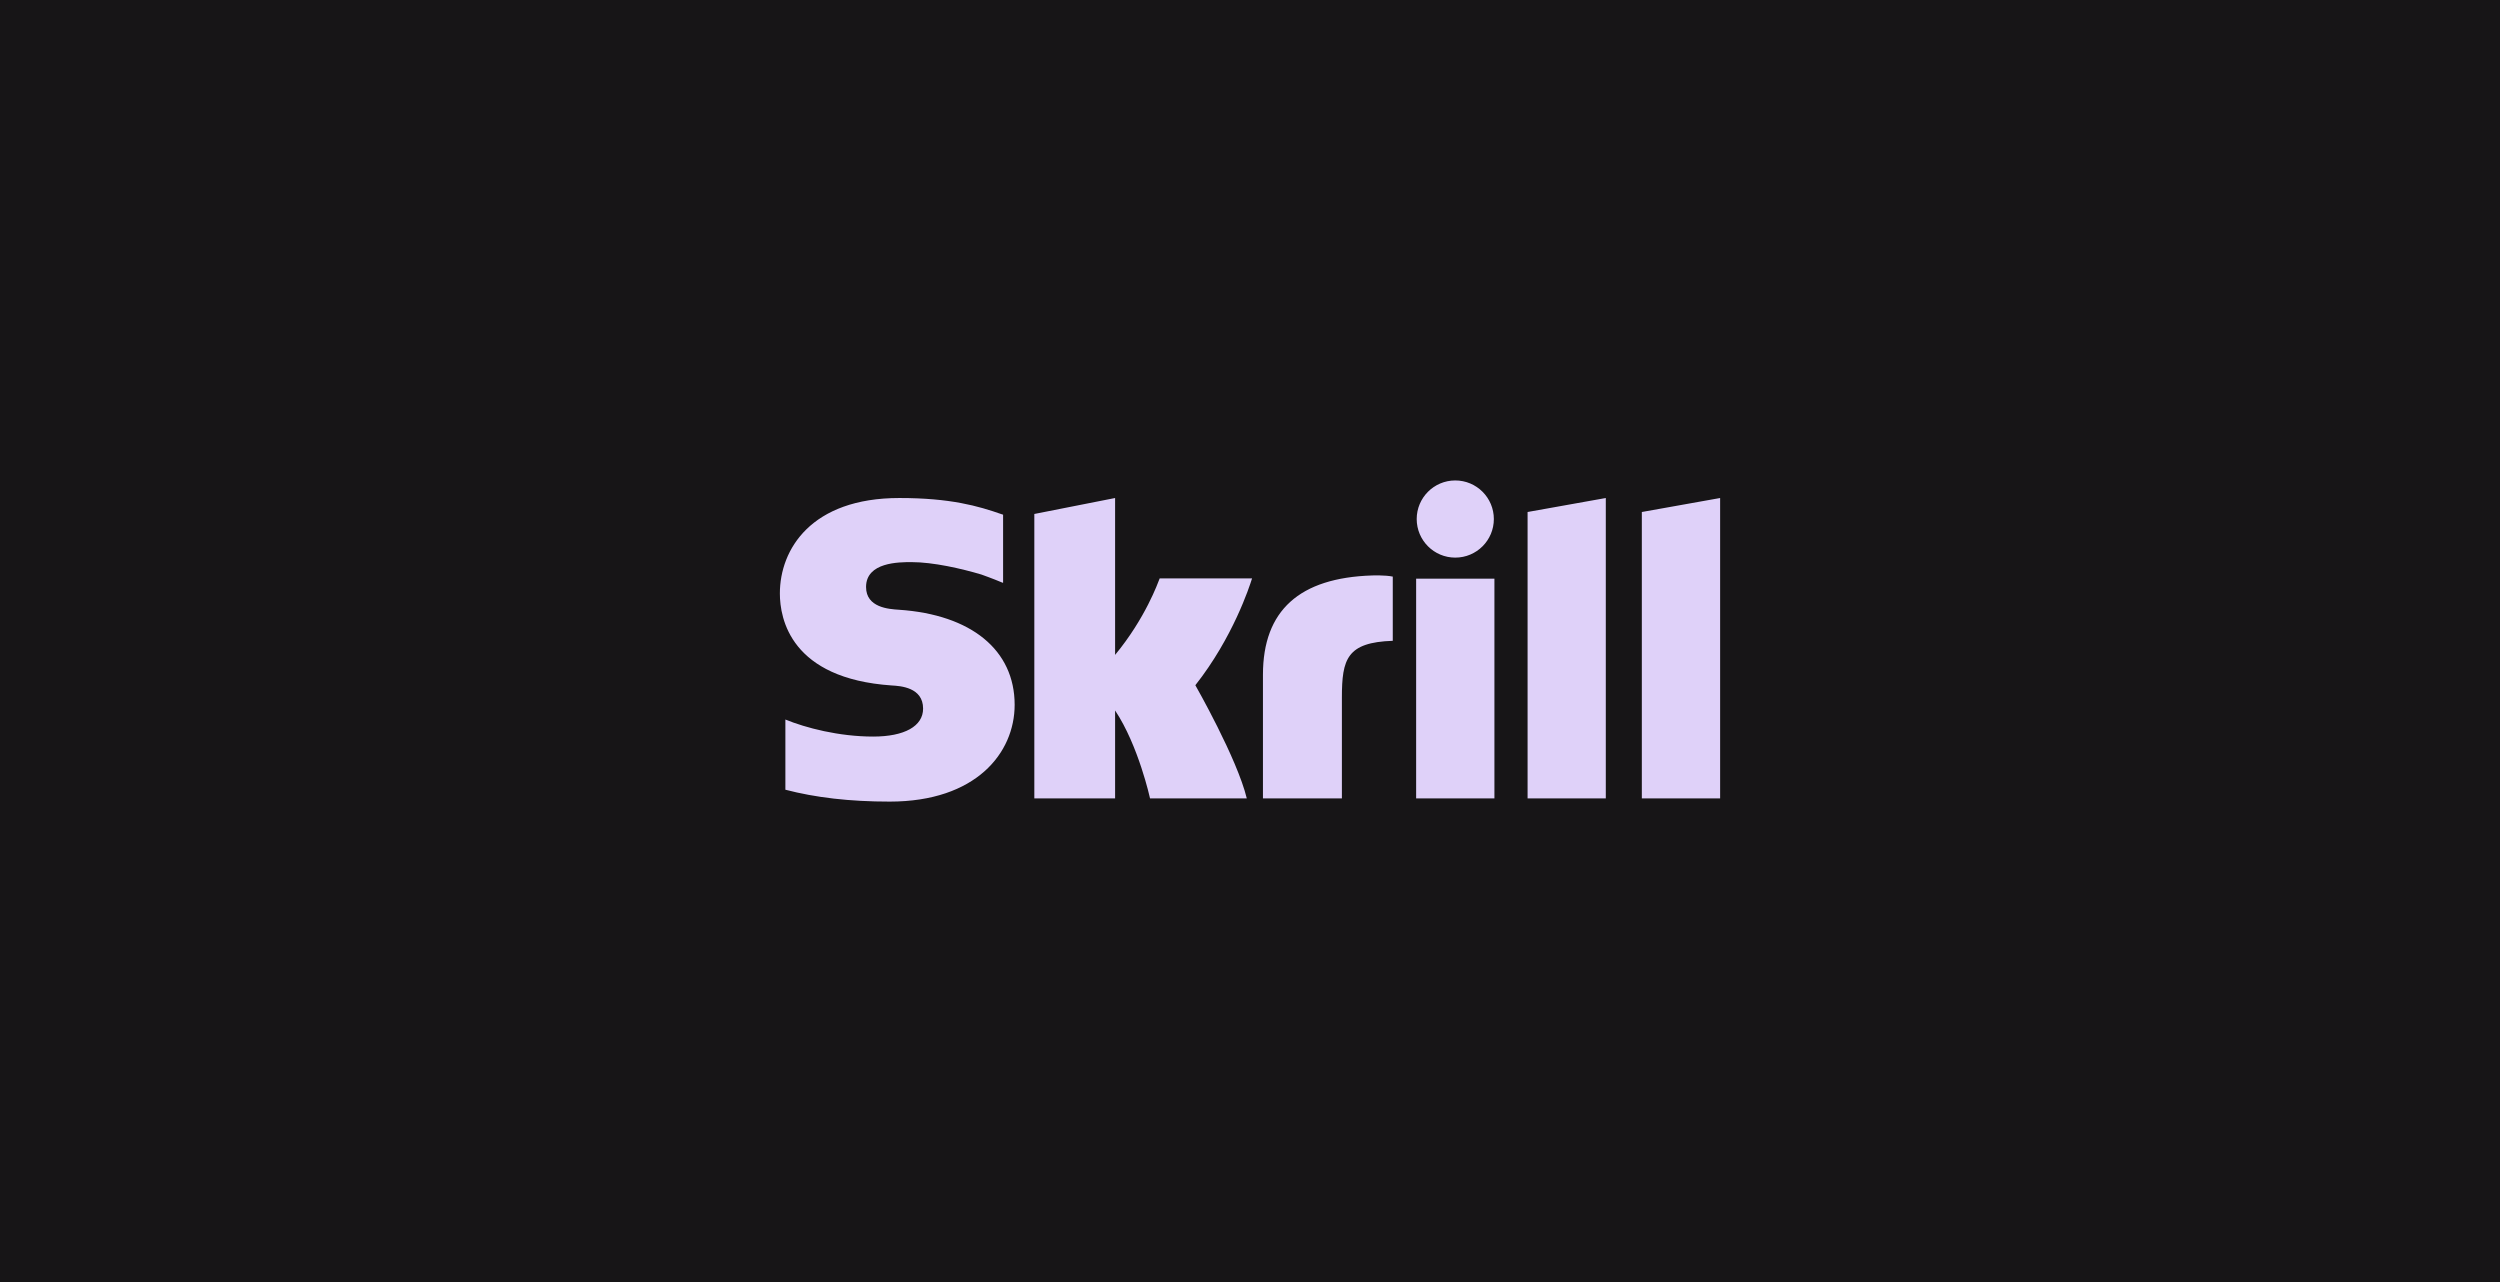 <svg width="156" height="80" viewBox="0 0 156 80" fill="none" xmlns="http://www.w3.org/2000/svg">
<rect width="156" height="80" fill="#171517"/>
<path fill-rule="evenodd" clip-rule="evenodd" d="M90.808 34.795C92.138 34.795 93.216 33.717 93.216 32.388C93.216 31.059 92.138 29.98 90.808 29.98C89.48 29.98 88.402 31.059 88.402 32.388C88.402 33.717 89.48 34.795 90.808 34.795V34.795ZM72.364 36.094C72.255 36.367 71.474 38.576 69.582 40.866V31.076L64.542 32.072V49.818H69.582V44.333C71.042 46.522 71.762 49.818 71.762 49.818H77.799C77.202 47.336 74.59 42.758 74.59 42.758C76.934 39.786 77.964 36.619 78.128 36.094H72.364V36.094ZM85.614 35.909C81.1 36.054 78.808 38.079 78.808 42.105V49.818H83.734V43.528C83.734 41.118 84.049 40.084 86.909 39.986V35.98C86.428 35.877 85.614 35.909 85.614 35.909V35.909ZM56.089 38.048C55.472 38.008 54.042 37.916 54.042 36.629C54.042 35.076 56.1 35.076 56.872 35.076C58.229 35.076 59.986 35.477 61.242 35.852C61.242 35.852 61.942 36.099 62.538 36.352L62.593 36.367V36.311V32.115L62.517 32.092C61.036 31.574 59.313 31.076 56.12 31.076C50.614 31.076 48.664 34.283 48.664 37.031C48.664 38.614 49.342 42.343 55.648 42.773C56.182 42.805 57.601 42.887 57.601 44.217C57.601 45.315 56.44 45.962 54.486 45.962C52.346 45.962 50.269 45.416 49.008 44.898V49.278C50.896 49.772 53.024 50.02 55.519 50.02C60.903 50.02 63.314 46.985 63.314 43.978C63.314 40.568 60.615 38.352 56.089 38.048V38.048ZM88.367 49.818H93.252V36.11H88.367V49.818V49.818ZM102.45 31.949V49.818H107.336V31.076L102.45 31.949V31.949ZM95.321 31.949L100.202 31.076V49.818H95.321V31.949V31.949Z" fill="#DFD1F9"/>
</svg>
